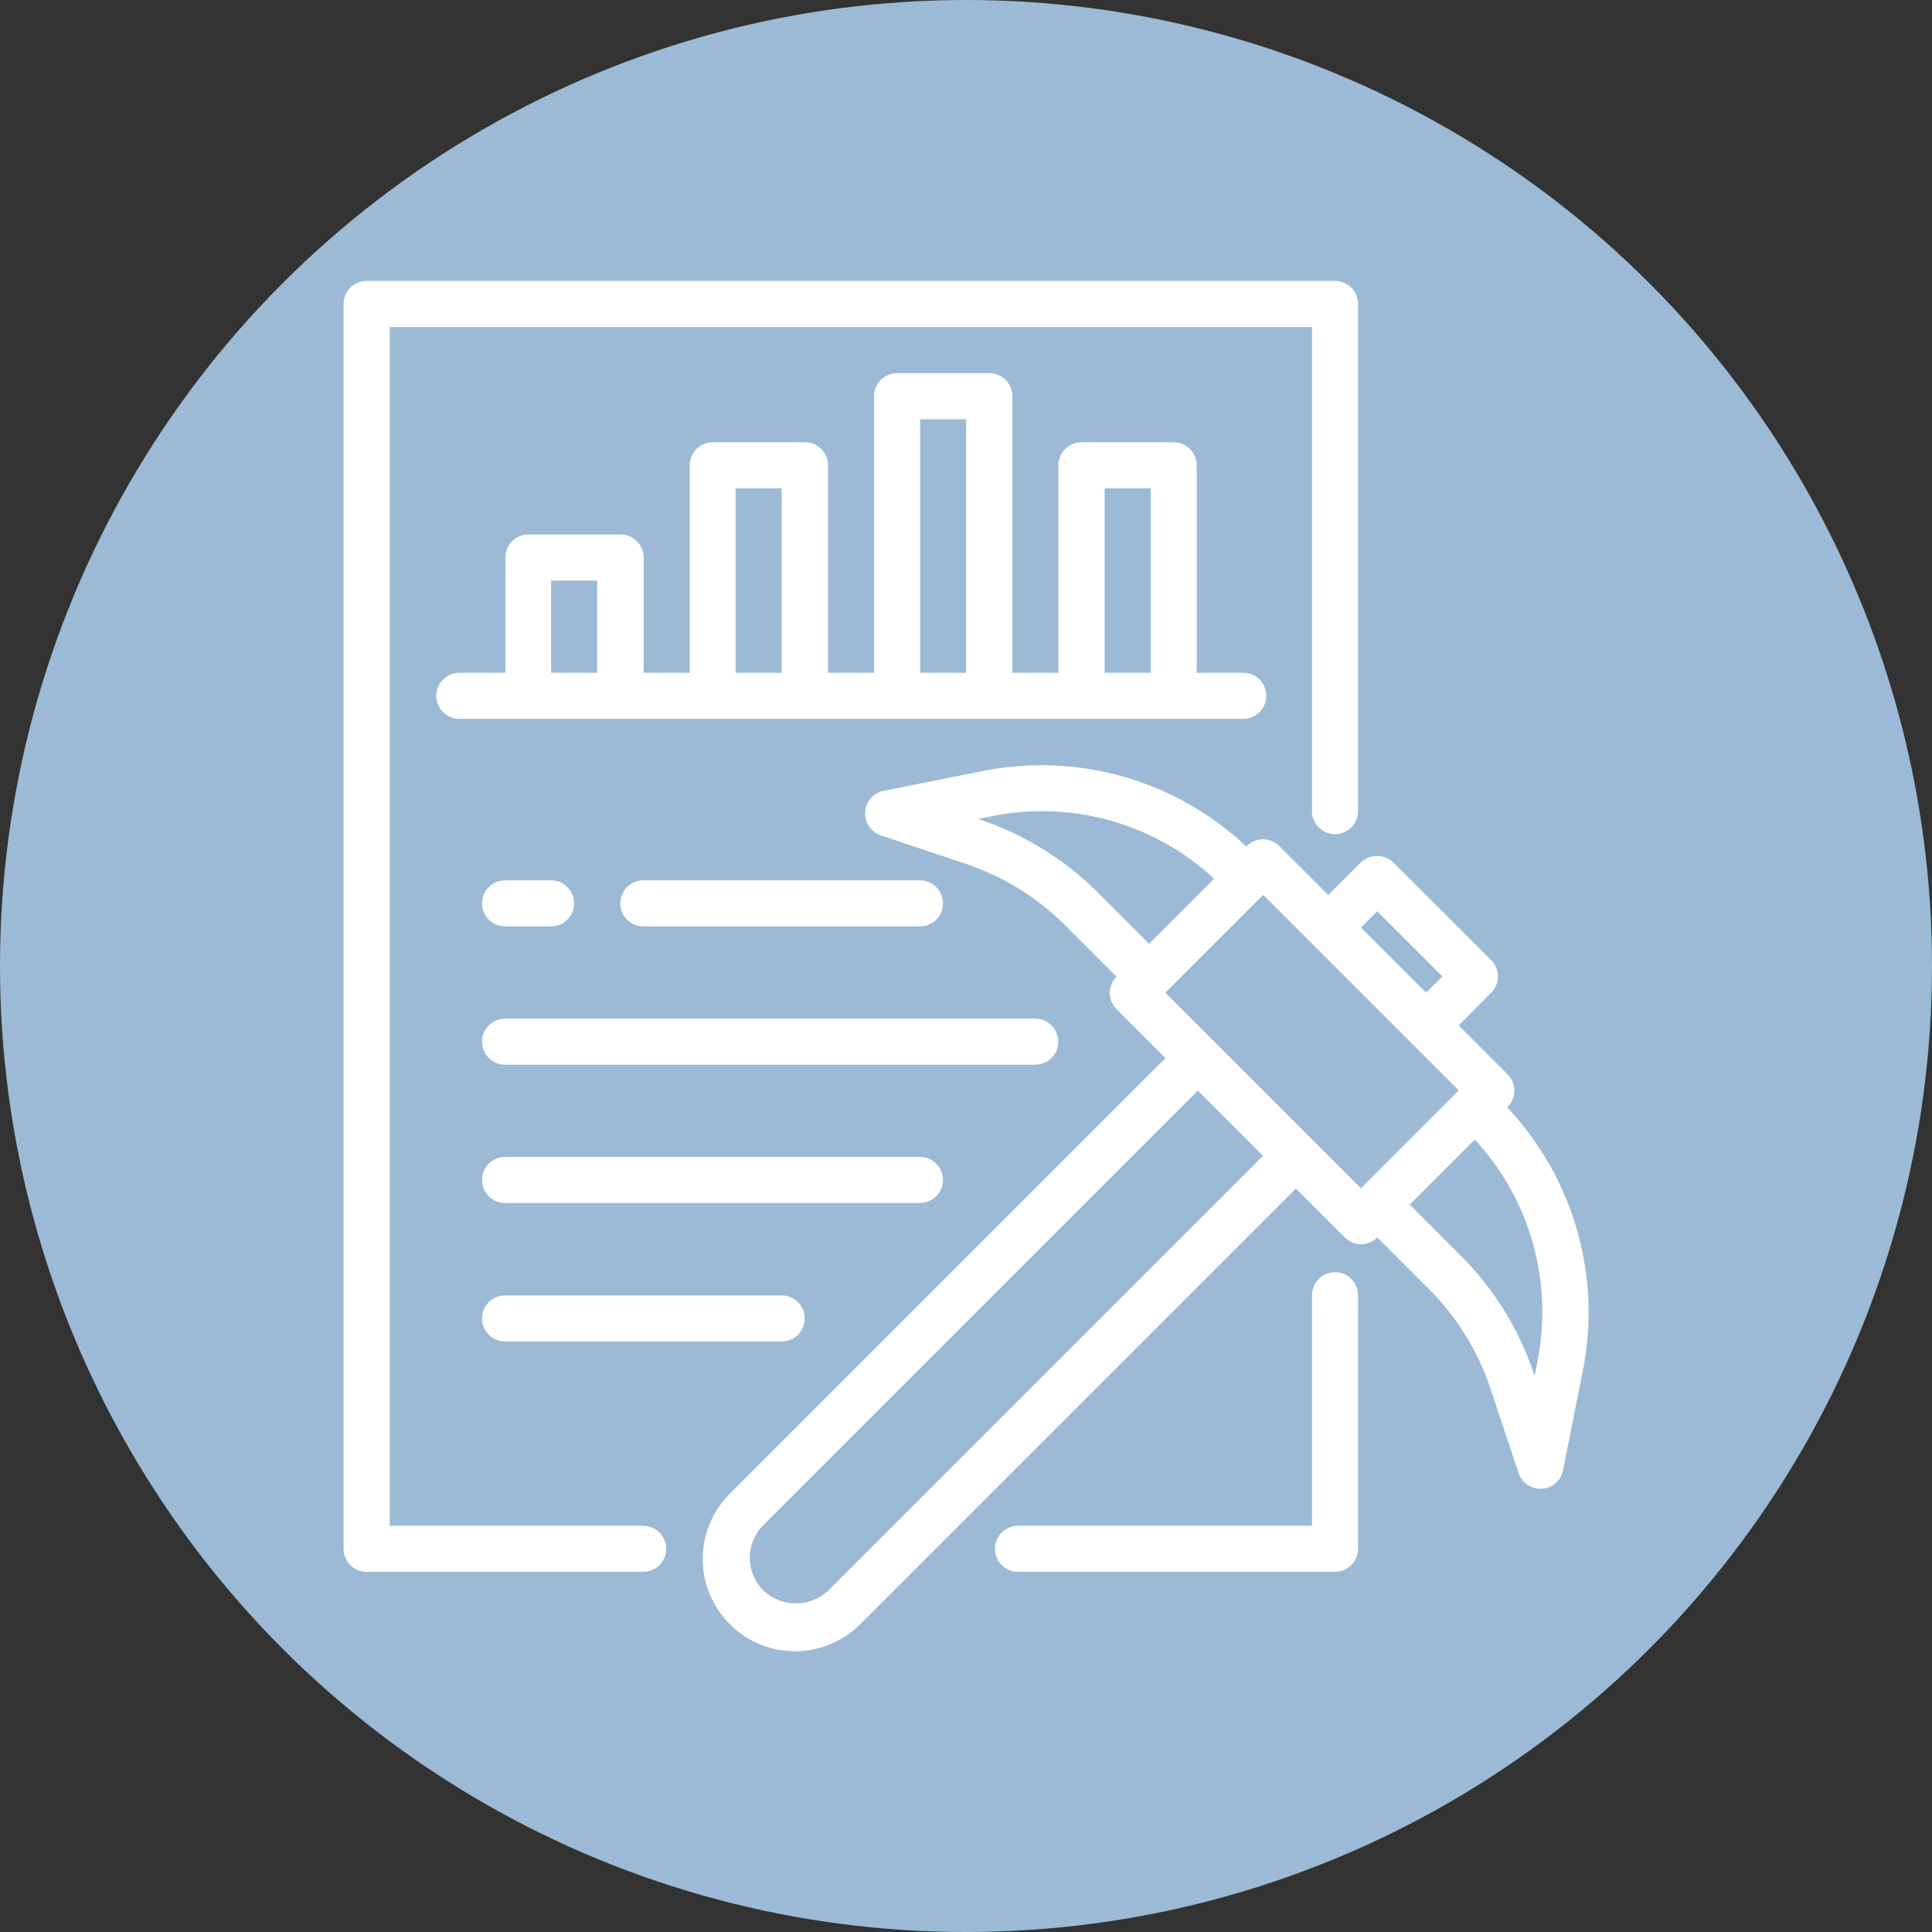 <?xml version="1.0" encoding="UTF-8"?>
<svg id="Layer_1" data-name="Layer 1" xmlns="http://www.w3.org/2000/svg" viewBox="0 0 120 120">
  <rect x="0" y="0" width="120" height="120" fill="#333333" stroke="none"/>
  <defs>
    <style>
      .cls-1 {
        fill: #fff;
      }

      .cls-2 {
        fill: #9cbad5;
      }
    </style>
  </defs>
  <circle class="cls-2" cx="60" cy="60" r="60"/>
  <g id="Data_mining" data-name="Data mining">
    <path class="cls-1" d="M39.96,94.77h-15.75V20.31h57.28v30.07c0,.79,.64,1.43,1.43,1.43s1.43-.64,1.43-1.43V18.88c0-.79-.64-1.43-1.43-1.43H22.77c-.79,0-1.43,.64-1.43,1.43V96.2c0,.79,.64,1.43,1.43,1.43h17.18c.79,0,1.43-.64,1.43-1.43s-.64-1.43-1.43-1.43Z"/>
    <path class="cls-1" d="M93.61,68.78l.03-.03c.56-.56,.56-1.47,0-2.02l-3.04-3.04,2.02-2.03c.56-.56,.56-1.47,0-2.02l-6.08-6.07c-.57-.54-1.46-.54-2.02,0l-2.02,2.02-3.04-3.04c-.56-.56-1.47-.56-2.02,0l-.03,.03c-4.37-4.12-10.47-5.87-16.36-4.69l-6.17,1.23c-.78,.16-1.28,.91-1.12,1.69,.1,.5,.46,.91,.95,1.08l5.27,1.76c2.32,.78,4.43,2.08,6.16,3.8l3.21,3.21h0c-.56,.56-.56,1.47,0,2.02l3.04,3.04-26.99,26.99c-2.28,2.2-2.34,5.82-.14,8.1,2.2,2.28,5.82,2.34,8.1,.14,.05-.05,.09-.09,.14-.14l26.99-26.99,3.04,3.04c.56,.56,1.47,.56,2.02,0h0l3.21,3.21c1.73,1.73,3.03,3.84,3.81,6.16l1.75,5.26c.19,.58,.74,.98,1.36,.98h.09c.65-.04,1.19-.51,1.31-1.15l1.23-6.17c1.18-5.89-.57-11.99-4.69-16.36Zm-32.73-17.86l-.14-.05,.88-.18c4.95-1,10.09,.45,13.79,3.89l-4.04,4.04-3.21-3.21c-2.05-2.04-4.54-3.58-7.28-4.5Zm24.66,5.68l4.05,4.05-1.01,1.01-4.05-4.05,1.01-1.01Zm-34.08,42.18c-1.13,1.08-2.92,1.08-4.05,0-1.12-1.12-1.12-2.93,0-4.05l26.99-26.99,4.05,4.05-26.99,26.99Zm20.92-37.12l6.08-6.08,12.15,12.15-6.08,6.08-12.15-12.15Zm23.12,22.91l-.18,.88-.05-.14c-.92-2.74-2.46-5.23-4.5-7.28l-3.21-3.21,4.04-4.04c3.44,3.7,4.88,8.83,3.89,13.78h0Z"/>
    <path class="cls-1" d="M82.92,97.63h-19.69c-.79,0-1.43-.64-1.43-1.43s.64-1.43,1.43-1.43h18.26v-14.32c0-.79,.64-1.43,1.43-1.43s1.43,.64,1.43,1.43v15.75c0,.79-.64,1.43-1.43,1.43Z"/>
    <path class="cls-1" d="M77.19,41.79h-2.86v-12.89c0-.79-.64-1.43-1.43-1.43h-5.73c-.79,0-1.43,.64-1.43,1.43v12.89h-2.86V24.61c0-.79-.64-1.43-1.43-1.43h-5.73c-.79,0-1.43,.64-1.43,1.43v17.18h-2.86v-12.89c0-.79-.64-1.43-1.43-1.43h-5.73c-.79,0-1.43,.64-1.43,1.43v12.89h-2.86v-7.16c0-.79-.64-1.43-1.43-1.43h-5.73c-.79,0-1.43,.64-1.43,1.43v7.16h-2.86c-.79,0-1.43,.64-1.43,1.43s.64,1.43,1.43,1.43h48.69c.79,0,1.43-.64,1.43-1.43s-.64-1.43-1.43-1.43Zm-42.96,0v-5.73h2.86v5.73h-2.86Zm11.46,0v-11.46h2.86v11.46h-2.86Zm11.46,0v-15.75h2.86v15.75h-2.86Zm11.46,0v-11.46h2.86v11.46h-2.86Z"/>
    <path class="cls-1" d="M34.23,57.54h-2.86c-.79,0-1.43-.64-1.43-1.43s.64-1.43,1.43-1.43h2.86c.79,0,1.43,.64,1.43,1.43s-.64,1.43-1.43,1.43Z"/>
    <path class="cls-1" d="M57.14,57.54h-17.18c-.79,0-1.43-.64-1.43-1.43s.64-1.43,1.43-1.43h17.18c.79,0,1.43,.64,1.43,1.43s-.64,1.43-1.43,1.43Z"/>
    <path class="cls-1" d="M64.3,66.13H31.37c-.79,0-1.43-.64-1.43-1.43s.64-1.43,1.43-1.43h32.93c.79,0,1.43,.64,1.43,1.43s-.64,1.43-1.43,1.43Z"/>
    <path class="cls-1" d="M57.14,74.72H31.37c-.79,0-1.43-.64-1.43-1.43s.64-1.43,1.43-1.43h25.77c.79,0,1.43,.64,1.43,1.43s-.64,1.43-1.43,1.43Z"/>
    <path class="cls-1" d="M48.55,83.32H31.37c-.79,0-1.43-.64-1.43-1.43s.64-1.43,1.43-1.43h17.18c.79,0,1.43,.64,1.43,1.43s-.64,1.43-1.43,1.43Z"/>
  </g>
</svg>